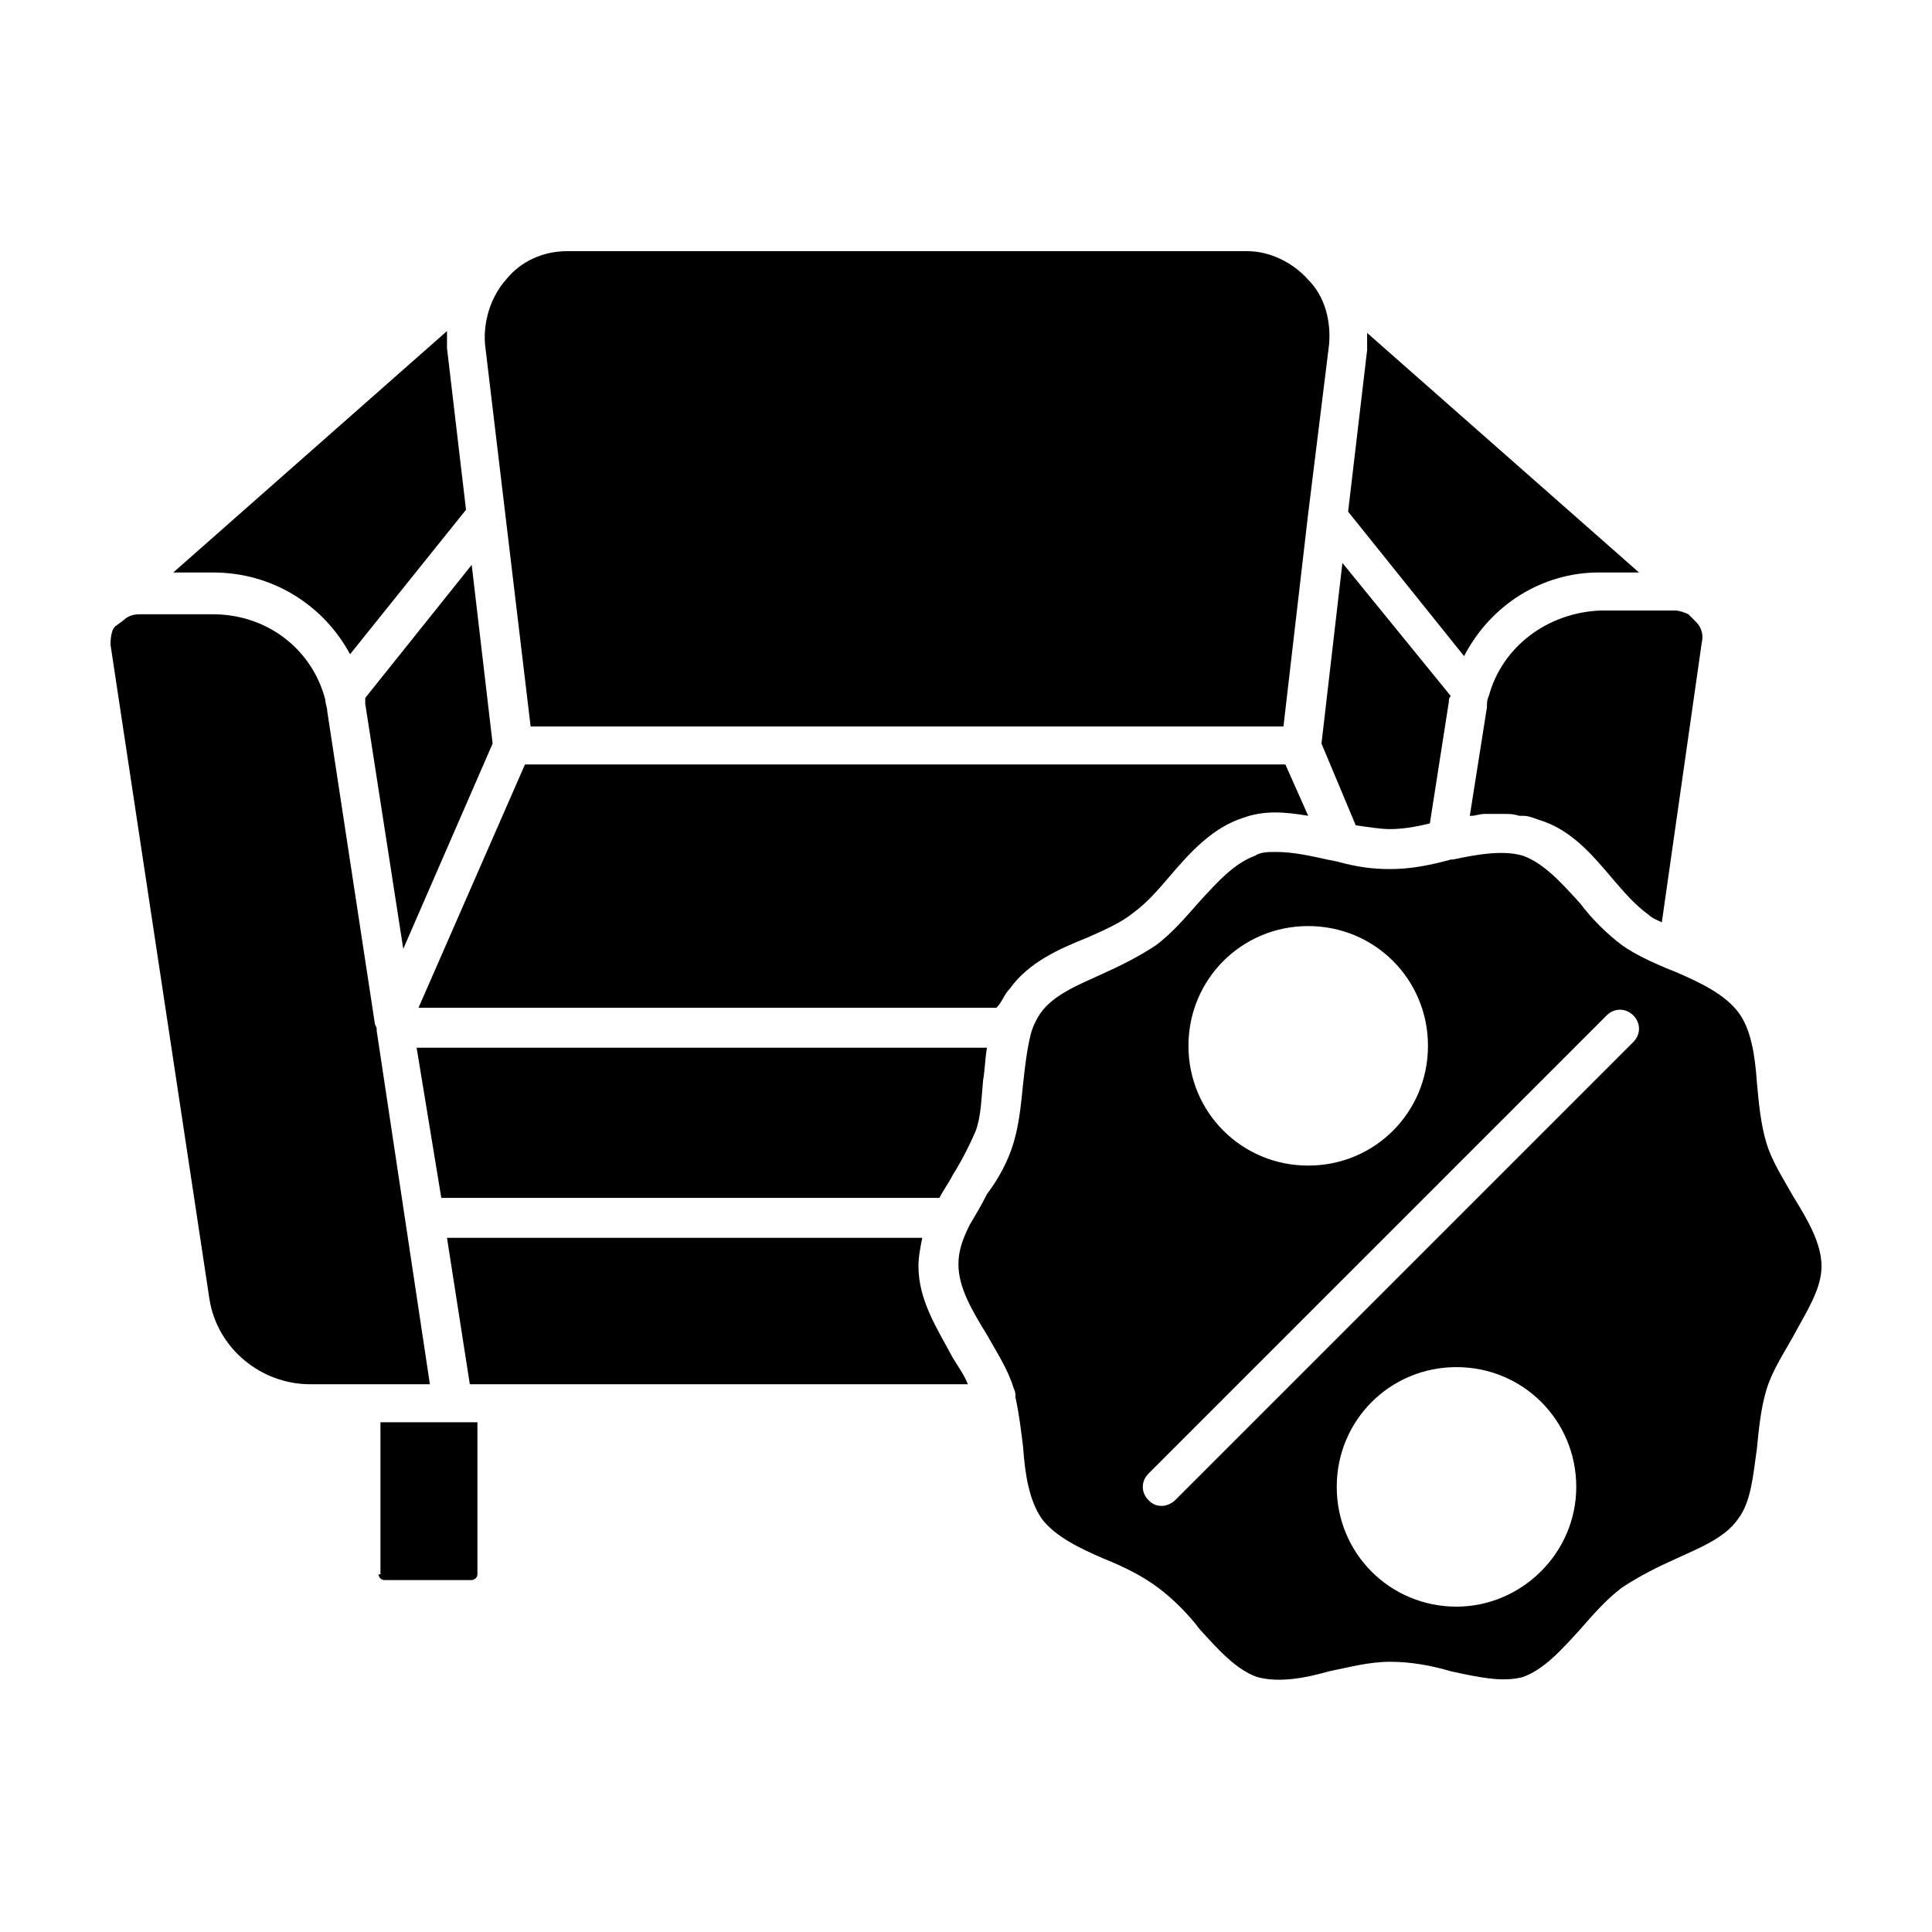<?xml version="1.0" encoding="UTF-8"?>
<!-- Uploaded to: ICON Repo, www.iconrepo.com, Generator: ICON Repo Mixer Tools -->
<svg fill="#000000" width="800px" height="800px" version="1.1" viewBox="144 144 512 512" xmlns="http://www.w3.org/2000/svg">
 <g>
  <path d="m240.79 330.47 10.078 64.992 23.68-54.41-5.543-47.359-28.215 35.266v1.512z"/>
  <path d="m411.59 406.04c5.039-7.055 13.098-10.578 20.656-13.602 4.535-2.016 9.07-4.031 12.09-6.551 3.527-2.519 6.551-6.047 9.574-9.574 5.543-6.551 11.586-13.098 19.648-15.617 5.543-2.016 11.082-1.512 17.129-0.504l-6.047-13.602h-201.52l-28.215 64.488h153.16c1.516-1.512 2.019-3.527 3.531-5.039z"/>
  <path d="m260.95 461.46h132c1.008-2.016 2.519-4.031 3.527-6.047 2.519-4.031 4.535-8.062 6.047-11.586 1.512-4.031 1.512-8.566 2.016-13.602 0.504-3.023 0.504-5.543 1.008-8.566h-151.14z"/>
  <path d="m243.82 417.13v-0.504c0-0.504-0.504-1.008-0.504-1.512l-12.594-82.625c0-1.008-0.504-2.016-0.504-3.023-3.527-13.602-15.617-22.672-29.727-22.672h-19.648c-1.512 0-3.023 0.504-4.031 1.512l-2.016 1.512c-1.004 0.504-1.508 2.519-1.508 5.039l26.199 173.31c2.016 13.098 13.602 22.672 26.703 22.672h31.738z"/>
  <path d="m236.77 317.38 30.73-38.289-5.039-42.824v-4.535l-72.547 63.984h10.578c15.621 0 29.223 8.562 36.277 21.664z"/>
  <path d="m567.77 295.71h10.578l-72.043-63.48v4.535l-5.039 42.824 30.73 38.289c7.059-13.605 20.66-22.168 35.773-22.168z"/>
  <path d="m284.62 336.52h199.51l6.551-56.426 5.543-44.84c0.504-6.047-1.008-12.594-5.543-17.129-4.031-4.535-10.078-7.559-16.121-7.559h-180.36c-6.047 0-12.09 2.519-16.121 7.559-4.031 4.535-6.047 11.082-5.543 17.129z"/>
  <path d="m503.28 362.71c3.527 0.504 6.551 1.008 9.07 1.008 3.023 0 6.551-0.504 10.578-1.512l5.039-32.242c0-0.504 0-1.008 0.504-1.512l-28.719-35.266-5.543 47.863z"/>
  <path d="m538.55 328.46v0c-0.504 1.008-0.504 2.016-0.504 3.023l-4.535 28.719h0.504c1.008 0 2.016-0.504 3.527-0.504h1.008 4.031c1.512 0 2.519 0 4.031 0.504h1.008c1.512 0 2.519 0.504 4.031 1.008 8.566 2.519 14.105 9.07 19.648 15.617 3.023 3.527 6.047 7.055 9.574 9.574 1.008 1.008 2.519 1.512 3.527 2.016l10.574-74.062c0.504-2.016 0-4.031-1.512-5.543l-2.016-2.016c-1.008-0.504-2.519-1.008-3.527-1.008h-19.648c-14.105 0.504-26.195 9.574-29.723 22.672z"/>
  <path d="m244.32 561.22c0 0.504 0.504 1.512 1.512 1.512h23.176c0.504 0 1.512-0.504 1.512-1.512v-40.305h-25.695v40.305z"/>
  <path d="m619.16 460.96c-2.519-4.535-5.543-9.07-7.055-14.105-1.512-5.039-2.016-10.578-2.519-16.121-0.504-7.055-1.512-14.105-5.039-18.641-3.527-4.535-9.574-7.559-16.625-10.578l-2.519-1.008c-3.527-1.512-8.062-3.527-11.586-6.047-4.031-3.023-8.062-7.055-11.082-11.082-5.039-5.543-9.574-10.578-15.113-12.594-5.039-1.512-11.586-0.504-18.641 1.008h-0.504c-5.543 1.512-10.578 2.519-16.121 2.519-4.535 0-8.566-0.504-14.105-2.016l-2.519-0.504c-4.535-1.008-9.07-2.016-13.602-2.016-2.016 0-4.031 0-5.543 1.008-5.543 2.016-10.078 7.055-15.113 12.594-3.527 4.031-7.055 8.062-11.082 11.082-4.535 3.023-9.574 5.543-14.105 7.559-6.551 3.023-13.098 5.543-16.625 10.578-1.008 1.512-2.016 3.527-2.519 5.543-1.008 4.031-1.512 8.566-2.016 13.098-0.504 5.039-1.008 10.578-2.519 15.617-1.512 5.039-4.031 9.574-7.055 13.602-1.512 3.023-3.023 5.543-4.535 8.062-2.016 4.031-3.023 7.055-3.023 10.578 0 6.047 3.527 12.09 7.559 18.641 2.519 4.535 5.543 9.07 7.055 14.105 0.504 1.008 0.504 1.512 0.504 2.519 1.008 4.535 1.512 9.07 2.016 13.098 0.504 7.055 1.512 14.105 5.039 19.145 3.527 4.535 9.574 7.559 16.625 10.578 5.039 2.016 10.078 4.535 14.105 7.559 4.031 3.023 8.062 7.055 11.082 11.082 5.039 5.543 9.574 10.578 15.113 12.594 5.543 1.512 12.09 0.504 19.145-1.512 5.039-1.008 10.578-2.519 16.121-2.519 5.543 0 11.082 1.008 16.121 2.519 7.055 1.512 13.602 3.023 19.145 1.512 5.543-2.016 10.078-7.055 15.113-12.594 3.527-4.031 7.055-8.062 11.082-11.082 4.535-3.023 9.574-5.543 14.105-7.559 6.551-3.023 13.098-5.543 16.625-10.578 3.527-4.535 4.031-11.586 5.039-18.641 0.504-5.039 1.008-10.578 2.519-15.617 1.512-5.039 4.535-9.574 7.055-14.105 3.527-6.551 7.559-12.594 7.559-18.641-0.004-6.047-3.527-12.094-7.559-18.641zm-128.47-71.543c17.633 0 31.738 14.105 31.738 31.738s-14.105 31.738-31.738 31.738c-17.633 0-31.738-14.105-31.738-31.738s14.105-31.738 31.738-31.738zm39.297 180.36c-17.633 0-31.738-14.105-31.738-31.738 0-17.633 14.105-31.738 31.738-31.738 17.633 0 31.738 14.105 31.738 31.738 0.004 17.633-14.609 31.738-31.738 31.738zm46.855-149.63-121.42 121.42c-1.008 1.008-2.519 1.512-3.527 1.512-1.512 0-2.519-0.504-3.527-1.512-2.016-2.016-2.016-5.039 0-7.055l121.42-121.42c2.016-2.016 5.039-2.016 7.055 0 2.016 2.016 2.016 5.039 0 7.055z"/>
  <path d="m387.4 479.6c0-2.519 0.504-5.039 1.008-7.559h-125.95l6.047 38.793h132c-1.008-2.519-2.519-4.535-4.031-7.055-4.031-7.555-9.07-15.113-9.07-24.18z"/>
 </g>
</svg>